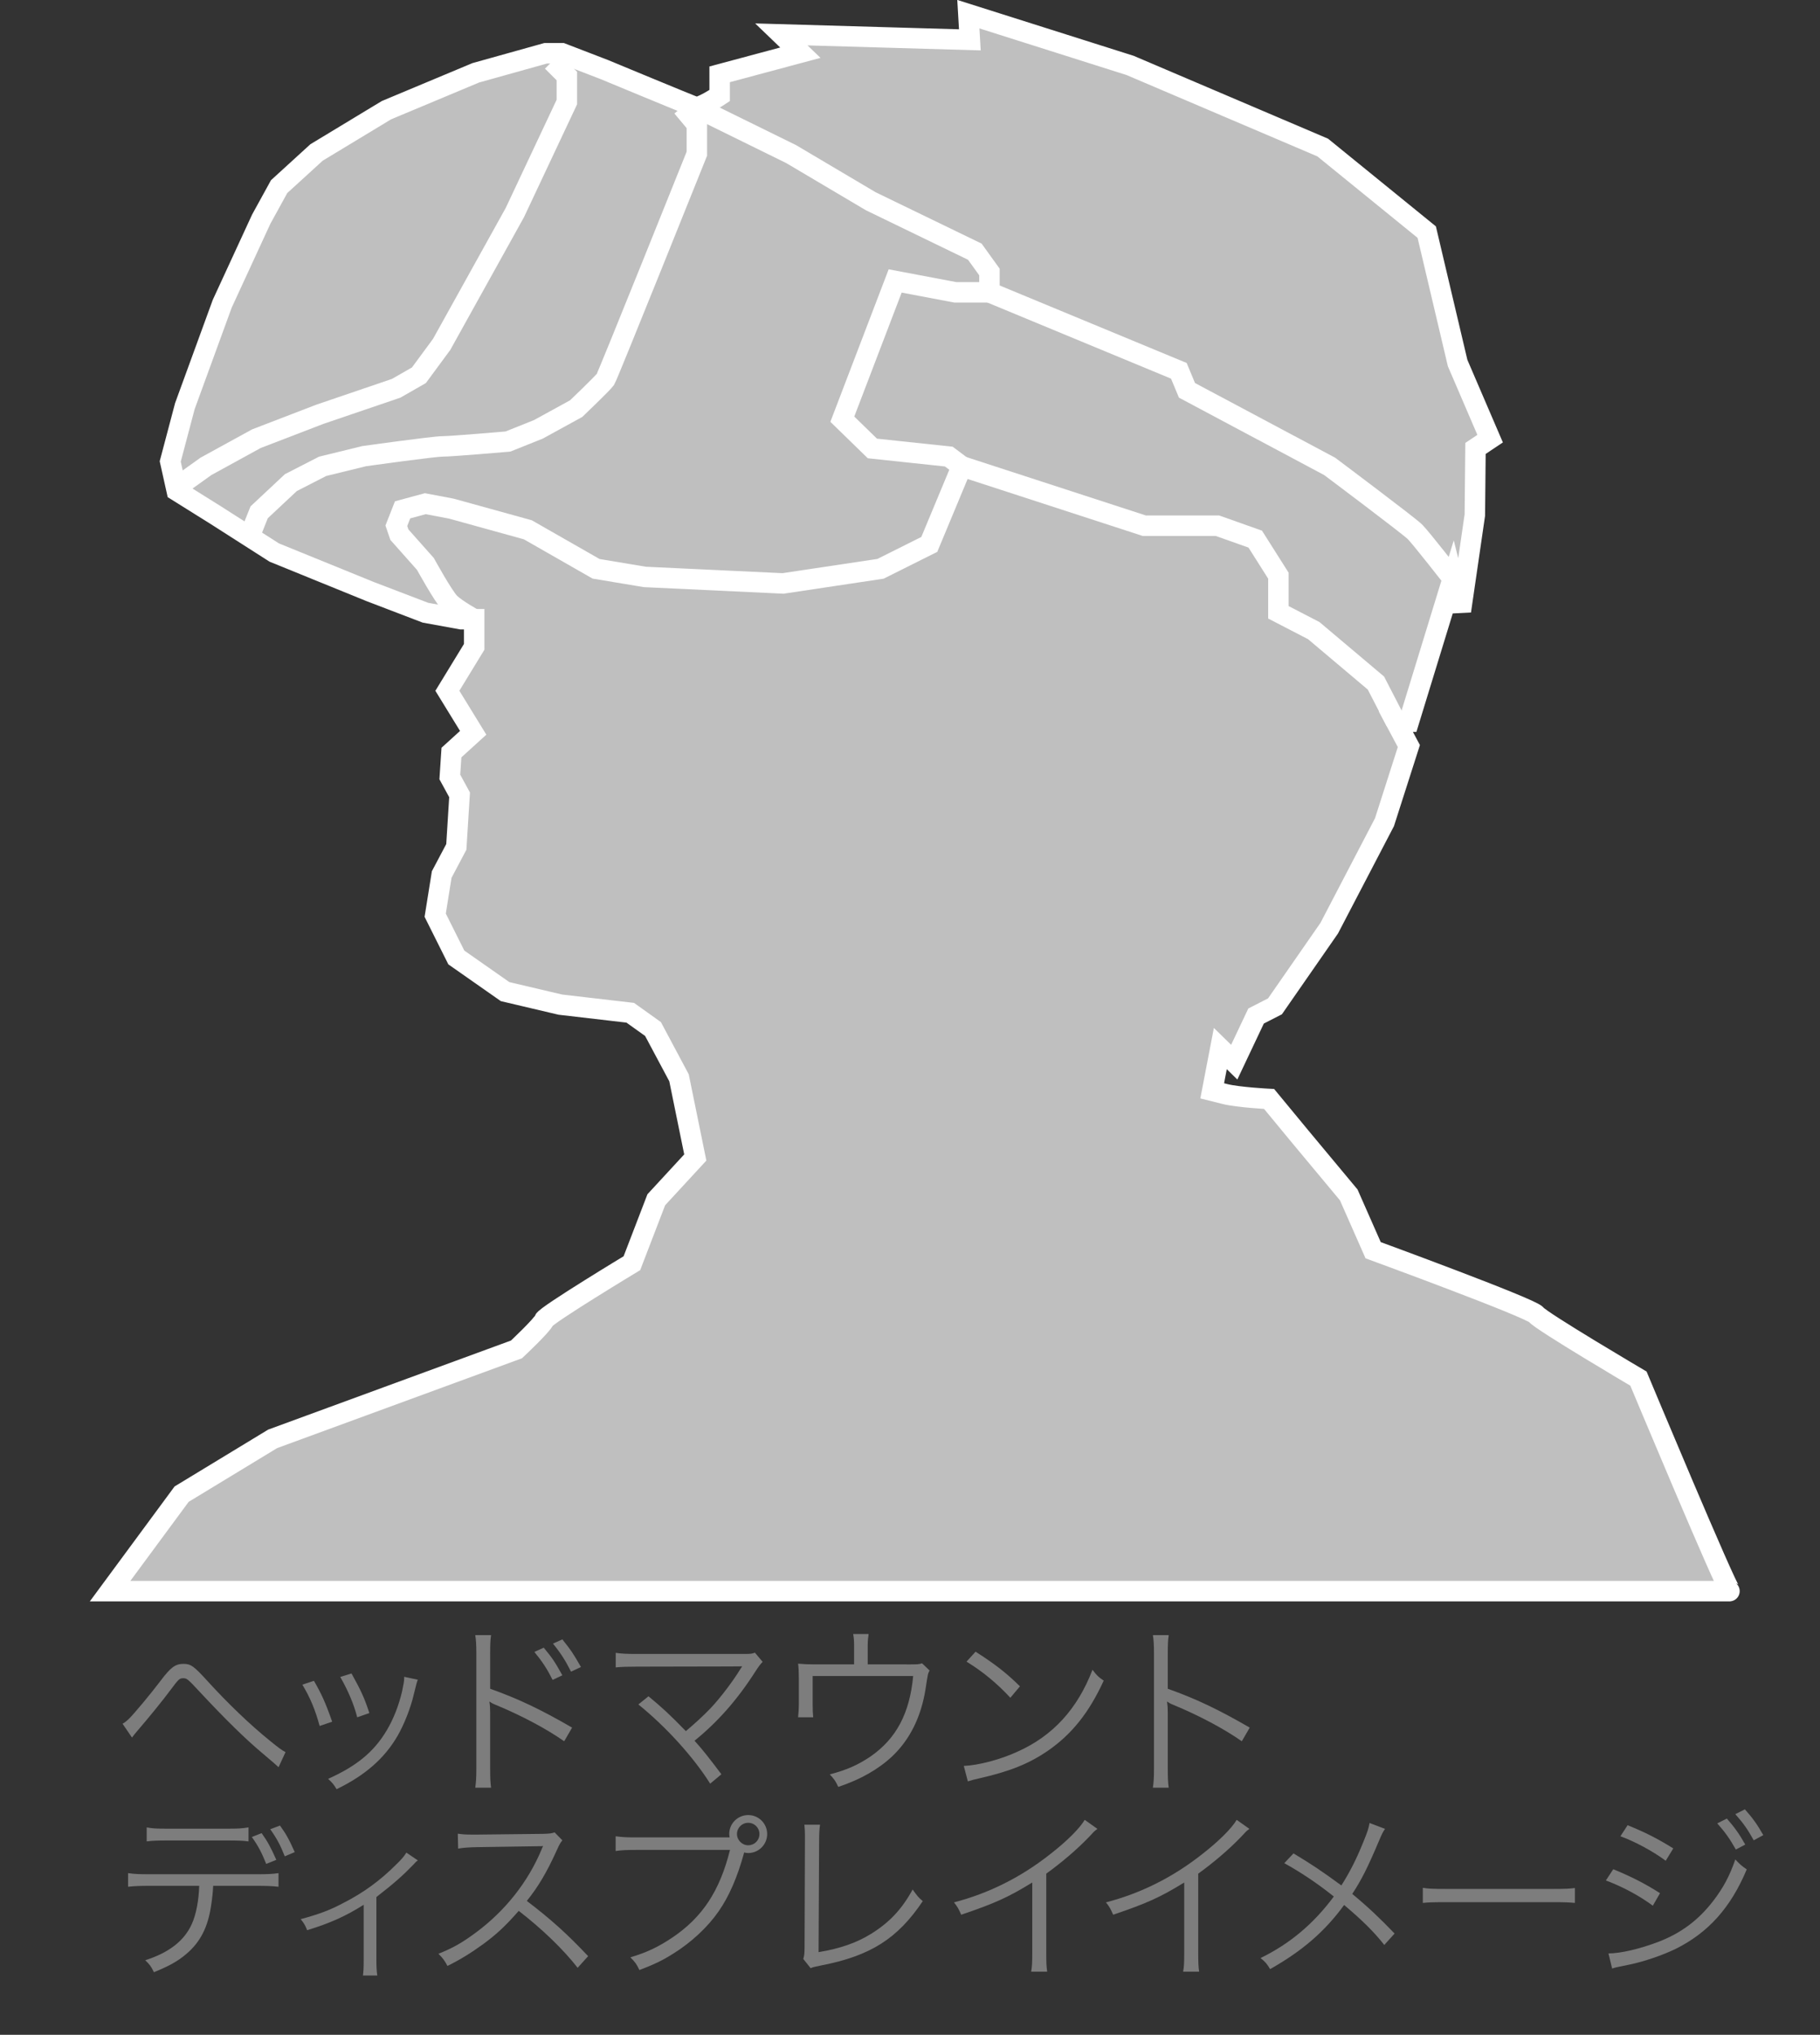 <?xml version="1.0" encoding="utf-8"?>
<!-- Generator: Adobe Illustrator 22.1.0, SVG Export Plug-In . SVG Version: 6.00 Build 0)  -->
<!DOCTYPE svg PUBLIC "-//W3C//DTD SVG 1.1//EN" "http://www.w3.org/Graphics/SVG/1.1/DTD/svg11.dtd">
<svg version="1.1" id="レイヤー_1" xmlns="http://www.w3.org/2000/svg" xmlns:xlink="http://www.w3.org/1999/xlink" x="0px"
	 y="0px" viewBox="0 0 88.983 99.439" style="enable-background:new 0 0 88.983 99.439;" xml:space="preserve">
<rect x="0" y="0" width="88.983" height="99.439" fill="#333333" stroke="none"/>
<g>
	<g>
		<path style="fill:#BFBFBF;stroke:#FFFFFF;" d="M26.681,2.603l-3.417,0.954l-4.371,1.828l-3.417,2.066L13.647,9.12l-0.874,1.589l-1.907,4.133l-1.828,5.007
			l-0.715,2.702l0.318,1.431l1.907,1.192l2.861,1.828l4.689,1.907l2.702,1.033l1.748,0.318h0.636v1.351l-1.311,2.146l1.262,2.054
			l-1.063,0.966l-0.079,1.192l0.477,0.874l-0.159,2.543l-0.715,1.351l-0.318,1.987l1.033,2.066l2.384,1.669l2.702,0.636l3.417,0.397
			l1.113,0.795l1.272,2.384l0.795,3.894l-1.907,2.066l-1.192,3.1c0,0-4.212,2.543-4.292,2.782c-0.079,0.238-1.351,1.431-1.351,1.431
			l-11.921,4.371l-4.451,2.702l-3.497,4.74c0,0,79.383,0,79.224,0c-0.159,0-4.5-10.386-4.5-10.386s-4.762-2.807-5-3.125
			c-0.238-0.318-7.972-3.15-7.972-3.15l-1.192-2.702l-2.384-2.861l-1.51-1.828c0,0-1.51-0.079-2.146-0.238
			c-0.636-0.159-0.636-0.159-0.636-0.159l0.397-2.066l0.68,0.665l1.068-2.255l0.924-0.473l2.652-3.819l2.702-5.18l1.192-3.721
			l-0.636-1.192h0.636l2.146-6.994l0.397,1.589l0.683-4.692l0.032-3.256l0.715-0.477l-1.589-3.696l-1.51-6.398l-5.086-4.133
			l-9.416-4.012l-7.909-2.505l0.073,1.255l-9.216-0.266l0.929,0.893l-3.946,1.058V4.67c0,0-0.954,0.636-1.192,0.556
			c-0.238-0.079-4.451-1.828-4.451-1.828l-2.066-0.795H26.681z"/>
		<path style="fill:none;stroke:#FFFFFF;" d="M33.992,5.226l4.689,2.305l3.894,2.305l5.086,2.464l0.715,0.993v0.993h-1.669l-2.941-0.556l-2.583,6.755
			l1.47,1.431l3.735,0.397l0.636,0.477l-1.589,3.815l-2.384,1.192l-4.768,0.715l-6.755-0.318l-2.384-0.397l-3.338-1.907
			l-3.735-1.033l-1.277-0.242l-1.11,0.3l-0.306,0.778l0.149,0.435l1.272,1.431c0,0,0.874,1.589,1.192,1.907
			c0.318,0.318,1.192,0.795,1.192,0.795"/>
		<polyline style="fill:none;stroke:#FFFFFF;" points="47.026,22.79 55.947,25.691 57.378,25.691 59.523,25.691 61.371,26.346 62.504,28.134 
			62.504,29.923 64.232,30.817 67.272,33.38 68.246,35.267 		"/>
		<path style="fill:none;stroke:#FFFFFF;" d="M48.377,14.286l9.259,3.835l0.397,0.954l6.974,3.715c0,0,3.874,2.901,4.172,3.199
			c0.298,0.298,1.848,2.285,1.848,2.285"/>
		<path style="fill:none;stroke:#FFFFFF;" d="M33.356,5.226l0.715,0.854v1.431c0,0-4.351,10.848-4.47,11.027s-1.431,1.431-1.431,1.431l-1.848,1.013
			l-1.49,0.596c0,0-2.77,0.238-3.203,0.238s-3.831,0.477-3.831,0.477l-2.027,0.497l-1.55,0.795l-1.55,1.45l-0.477,1.193"/>
		<polyline style="fill:none;stroke:#FFFFFF;" points="26.998,3.001 27.714,3.716 27.714,4.988 25.17,10.392 21.594,16.829 20.481,18.339 19.369,18.975 
			15.634,20.247 12.534,21.439 10.07,22.79 8.958,23.585 		"/>
	</g>
</g>
<g>
	<path style="fill:#7D7D7D;" d="M5.992,84.237c0.126-0.072,0.189-0.126,0.297-0.226c0.27-0.261,1.098-1.26,1.54-1.845
		c0.513-0.685,0.738-0.855,1.143-0.855c0.36,0,0.504,0.107,1.162,0.828c1.008,1.107,2.088,2.143,3.079,2.943
		c0.423,0.343,0.567,0.45,0.748,0.541l-0.342,0.737c-0.198-0.18-0.207-0.188-0.801-0.692c-0.828-0.693-1.836-1.684-3.052-2.989
		c-0.594-0.639-0.63-0.666-0.811-0.666c-0.18,0-0.225,0.045-0.621,0.576c-0.351,0.477-1.053,1.341-1.629,2.008
		c-0.063,0.071-0.135,0.162-0.252,0.314L5.992,84.237z"/>
	<path style="fill:#7D7D7D;" d="M15.348,82.139c0.36,0.621,0.559,1.044,0.892,1.998l-0.612,0.208c-0.216-0.793-0.468-1.396-0.846-2.018
		L15.348,82.139z M20.426,82.086c-0.054,0.144-0.054,0.144-0.198,0.729c-0.145,0.631-0.468,1.459-0.792,2.017
		c-0.639,1.099-1.584,1.927-2.98,2.603c-0.135-0.226-0.207-0.315-0.414-0.505c1.386-0.621,2.233-1.314,2.854-2.35
		c0.342-0.567,0.603-1.242,0.765-1.936c0.063-0.297,0.099-0.504,0.099-0.612v-0.036c0-0.026,0-0.026,0-0.054L20.426,82.086z
		 M17.185,81.779c0.477,0.855,0.639,1.216,0.873,1.936l-0.594,0.207c-0.162-0.639-0.441-1.296-0.828-1.972L17.185,81.779z"/>
	<path style="fill:#7D7D7D;" d="M23.236,87.361c0.036-0.243,0.054-0.459,0.054-0.945v-5.591c0-0.478-0.018-0.693-0.054-0.918h0.774
		c-0.036,0.233-0.045,0.423-0.045,0.936v1.684c1.386,0.495,2.431,0.99,4.006,1.899l-0.387,0.667
		c-0.846-0.595-2.089-1.261-3.358-1.783c-0.135-0.054-0.198-0.09-0.279-0.152l-0.018,0.009c0.027,0.18,0.036,0.306,0.036,0.531v2.71
		c0,0.504,0.009,0.702,0.045,0.954H23.236z M26.585,80.519c0.441,0.54,0.522,0.656,0.909,1.35l-0.477,0.226
		c-0.279-0.559-0.495-0.883-0.891-1.368L26.585,80.519z M27.494,80.114c0.432,0.54,0.513,0.657,0.91,1.351l-0.486,0.225
		c-0.279-0.549-0.486-0.882-0.882-1.368L27.494,80.114z"/>
	<path style="fill:#7D7D7D;" d="M31.706,82.895c0.675,0.559,1.008,0.864,1.827,1.702c0.387-0.324,0.864-0.757,1.198-1.107
		c0.495-0.522,1.107-1.333,1.485-1.954c0.027-0.045,0.036-0.054,0.072-0.107c-0.126,0.009-0.126,0.009-5.141,0.018
		c-0.486,0-0.738,0.009-1.044,0.036v-0.711c0.315,0.045,0.531,0.054,1.053,0.054h5.249c0.315,0,0.36-0.009,0.504-0.063l0.378,0.45
		c-0.108,0.108-0.171,0.189-0.36,0.478c-0.882,1.377-1.836,2.458-2.971,3.376c0.342,0.369,0.711,0.837,1.314,1.639l-0.549,0.459
		c-0.819-1.306-2.161-2.782-3.511-3.871L31.706,82.895z"/>
	<path style="fill:#7D7D7D;" d="M44.324,81.337c0.558,0,0.594,0,0.756-0.054l0.369,0.352c-0.081,0.144-0.081,0.144-0.198,0.909
		c-0.216,1.359-0.766,2.467-1.63,3.286c-0.684,0.639-1.557,1.134-2.637,1.494c-0.126-0.271-0.18-0.36-0.414-0.612
		c0.855-0.225,1.386-0.468,1.989-0.873c1.26-0.873,1.917-2.106,2.088-3.935h-4.915v1.351c0,0.288,0.009,0.495,0.027,0.666h-0.738
		c0.018-0.152,0.036-0.441,0.036-0.675v-1.216c0-0.279-0.009-0.513-0.036-0.729c0.279,0.026,0.486,0.035,0.829,0.035h1.908v-0.909
		c0-0.261-0.009-0.359-0.045-0.576h0.756c-0.027,0.171-0.045,0.352-0.045,0.567v0.918H44.324z"/>
	<path style="fill:#7D7D7D;" d="M47.121,86.298c0.702-0.027,1.782-0.306,2.619-0.693c1.738-0.774,2.944-2.098,3.674-4.006
		c0.207,0.279,0.297,0.36,0.549,0.531c-0.72,1.566-1.558,2.619-2.746,3.438c-0.927,0.631-1.854,1-3.357,1.342
		c-0.243,0.054-0.315,0.072-0.54,0.144L47.121,86.298z M47.697,80.716c0.963,0.612,1.521,1.054,2.17,1.692l-0.469,0.559
		c-0.648-0.702-1.359-1.287-2.143-1.765L47.697,80.716z"/>
	<path style="fill:#7D7D7D;" d="M56.367,87.361c0.036-0.243,0.054-0.459,0.054-0.945v-5.591c0-0.478-0.018-0.693-0.054-0.918h0.774
		c-0.036,0.233-0.046,0.423-0.046,0.936v1.684c1.387,0.495,2.432,0.99,4.007,1.899l-0.388,0.667
		c-0.846-0.595-2.088-1.261-3.357-1.783c-0.135-0.054-0.198-0.09-0.279-0.152l-0.018,0.009c0.026,0.18,0.035,0.306,0.035,0.531v2.71
		c0,0.504,0.01,0.702,0.046,0.954H56.367z"/>
	<path style="fill:#7D7D7D;" d="M10.422,92.157c-0.009,0.27-0.045,0.603-0.099,0.954c-0.153,1.063-0.531,1.801-1.215,2.377
		c-0.396,0.342-0.846,0.594-1.584,0.891c-0.126-0.27-0.198-0.369-0.423-0.585c1.179-0.378,1.909-0.954,2.278-1.773
		c0.207-0.45,0.342-1.161,0.36-1.863H7.298c-0.468,0-0.729,0.009-1.036,0.045v-0.666c0.315,0.045,0.531,0.054,1.044,0.054h5.267
		c0.513,0,0.729-0.009,1.044-0.054v0.666c-0.306-0.036-0.567-0.045-1.035-0.045H10.422z M7.172,89.302
		c0.297,0.055,0.477,0.063,1.035,0.063h2.908c0.531,0,0.702-0.009,1.036-0.063v0.685c-0.27-0.036-0.504-0.045-1.026-0.045H8.198
		c-0.522,0-0.756,0.009-1.026,0.045V89.302z M12.79,89.582c0.297,0.414,0.441,0.685,0.72,1.306l-0.495,0.198
		c-0.216-0.541-0.387-0.874-0.703-1.314L12.79,89.582z M13.689,89.212c0.288,0.396,0.459,0.702,0.72,1.297l-0.486,0.207
		c-0.216-0.55-0.396-0.883-0.711-1.324L13.689,89.212z"/>
	<path style="fill:#7D7D7D;" d="M20.428,90.914c-0.099,0.072-0.117,0.1-0.216,0.207c-0.486,0.505-0.937,0.91-1.81,1.585v3.043
		c0,0.351,0.009,0.567,0.045,0.792h-0.702c0.027-0.216,0.036-0.333,0.036-0.783v-2.674c-0.882,0.559-1.648,0.9-2.764,1.242
		c-0.09-0.233-0.144-0.324-0.315-0.54c0.9-0.243,1.431-0.44,2.088-0.792c0.991-0.504,1.81-1.107,2.575-1.873
		c0.27-0.261,0.369-0.378,0.504-0.585L20.428,90.914z"/>
	<path style="fill:#7D7D7D;" d="M28.242,96.163c-0.711-0.909-1.729-1.891-2.881-2.782c-0.63,0.721-1.071,1.135-1.719,1.612
		c-0.621,0.449-1.099,0.747-1.765,1.08c-0.144-0.271-0.216-0.369-0.441-0.595c0.693-0.278,1.135-0.521,1.828-1.035
		c1.44-1.063,2.557-2.484,3.214-4.06c0.018-0.055,0.027-0.063,0.045-0.108c0.018-0.027,0.018-0.036,0.027-0.063
		c-0.081,0.01-0.108,0.01-0.216,0.01l-3.007,0.045c-0.405,0.009-0.666,0.026-0.927,0.071l-0.018-0.729
		c0.243,0.036,0.405,0.045,0.711,0.045c0.027,0,0.108,0,0.234,0l3.214-0.036c0.315-0.009,0.423-0.019,0.576-0.072l0.378,0.388
		c-0.09,0.107-0.153,0.216-0.252,0.44c-0.504,1.116-0.927,1.828-1.486,2.521c1.18,0.899,1.972,1.611,2.998,2.7L28.242,96.163z"/>
	<path style="fill:#7D7D7D;" d="M35.672,89.789c-0.009-0.072-0.018-0.117-0.018-0.171c0-0.504,0.414-0.918,0.927-0.918
		s0.927,0.414,0.927,0.927c0,0.514-0.414,0.928-0.927,0.928c-0.063,0-0.117-0.01-0.198-0.027c-0.315,1.17-0.738,2.151-1.251,2.881
		c-0.531,0.766-1.333,1.513-2.215,2.062c-0.513,0.324-0.918,0.522-1.656,0.802c-0.135-0.288-0.207-0.388-0.441-0.621
		c0.811-0.243,1.342-0.496,2.035-0.955c1.477-0.99,2.332-2.277,2.836-4.294h-4.583c-0.459,0-0.711,0.009-1.008,0.054v-0.72
		c0.342,0.045,0.522,0.054,1.018,0.054h4.429H35.672z M36.032,89.627c0,0.297,0.252,0.549,0.549,0.549
		c0.306,0,0.549-0.242,0.549-0.549c0-0.306-0.243-0.549-0.549-0.549S36.032,89.321,36.032,89.627z"/>
	<path style="fill:#7D7D7D;" d="M40.093,89.168c-0.027,0.189-0.045,0.423-0.045,0.801l-0.027,5.429c1.036-0.171,1.855-0.45,2.575-0.899
		c0.9-0.559,1.503-1.207,2.025-2.161c0.225,0.315,0.279,0.387,0.495,0.567c-1.233,1.836-2.557,2.674-4.96,3.142
		c-0.351,0.072-0.396,0.081-0.522,0.135l-0.36-0.45c0.045-0.152,0.063-0.252,0.063-0.585l0.018-5.158v-0.333
		c0-0.181-0.009-0.288-0.027-0.486H40.093z"/>
	<path style="fill:#7D7D7D;" d="M53.655,89.375c-0.162,0.117-0.171,0.135-0.396,0.378c-0.567,0.595-1.333,1.252-2.106,1.81v3.835
		c0,0.514,0.009,0.712,0.045,0.955h-0.783c0.045-0.234,0.054-0.441,0.054-0.937v-3.421c-1.17,0.72-1.827,1.017-3.475,1.575
		c-0.127-0.288-0.172-0.378-0.352-0.604c1.692-0.44,3.25-1.215,4.672-2.331c0.838-0.648,1.468-1.278,1.72-1.702L53.655,89.375z"/>
	<path style="fill:#7D7D7D;" d="M61.085,89.375c-0.162,0.117-0.171,0.135-0.396,0.378c-0.567,0.595-1.333,1.252-2.106,1.81v3.835
		c0,0.514,0.009,0.712,0.045,0.955h-0.783c0.045-0.234,0.054-0.441,0.054-0.937v-3.421c-1.17,0.72-1.827,1.017-3.475,1.575
		c-0.127-0.288-0.172-0.378-0.352-0.604c1.692-0.44,3.25-1.215,4.672-2.331c0.838-0.648,1.468-1.278,1.72-1.702L61.085,89.375z"/>
	<path style="fill:#7D7D7D;" d="M67.716,89.375c-0.117,0.171-0.153,0.252-0.279,0.549c-0.585,1.378-0.864,1.927-1.323,2.629
		c0.774,0.64,1.351,1.188,2.07,1.936l-0.504,0.559c-0.478-0.612-1.054-1.188-1.963-1.954c-0.945,1.297-2.043,2.242-3.619,3.134
		c-0.162-0.271-0.233-0.352-0.468-0.541c1.44-0.702,2.593-1.674,3.583-3.007c-0.819-0.657-1.666-1.215-2.422-1.629l0.45-0.478
		c0.882,0.531,1.332,0.828,2.341,1.566c0.423-0.666,0.747-1.314,1.063-2.098c0.225-0.549,0.27-0.693,0.314-0.954L67.716,89.375z"/>
	<path style="fill:#7D7D7D;" d="M69.564,92.255c0.261,0.045,0.504,0.054,1.116,0.054h5.23c0.666,0,0.811-0.009,1.09-0.045v0.729
		c-0.288-0.027-0.495-0.036-1.099-0.036H70.68c-0.657,0-0.846,0.009-1.116,0.036V92.255z"/>
	<path style="fill:#7D7D7D;" d="M78.875,91.346c0.855,0.351,1.503,0.675,2.286,1.17l-0.351,0.612c-0.657-0.486-1.477-0.927-2.296-1.233
		L78.875,91.346z M78.64,95.461c0.585,0,1.521-0.216,2.422-0.559c1.116-0.423,1.972-1.062,2.701-2.007
		c0.504-0.657,0.801-1.225,1.08-2.026c0.225,0.243,0.314,0.315,0.558,0.486c-0.783,1.873-1.881,3.088-3.466,3.88
		c-0.63,0.307-1.539,0.622-2.277,0.774c-0.145,0.027-0.307,0.063-0.486,0.1s-0.216,0.045-0.352,0.09L78.64,95.461z M79.577,89.195
		c0.882,0.359,1.467,0.657,2.232,1.134l-0.369,0.604c-0.621-0.468-1.558-0.964-2.215-1.197L79.577,89.195z M84.429,88.871
		c0.387,0.441,0.603,0.747,0.9,1.27l-0.46,0.243c-0.314-0.55-0.504-0.819-0.909-1.279L84.429,88.871z M85.311,88.42
		c0.378,0.423,0.604,0.738,0.9,1.26l-0.468,0.253c-0.307-0.55-0.495-0.819-0.9-1.278L85.311,88.42z"/>
</g>
<g>
</g>
<g>
</g>
<g>
</g>
<g>
</g>
<g>
</g>
<g>
</g>
<g>
</g>
<g>
</g>
<g>
</g>
<g>
</g>
<g>
</g>
<g>
</g>
<g>
</g>
<g>
</g>
<g>
</g>
</svg>
